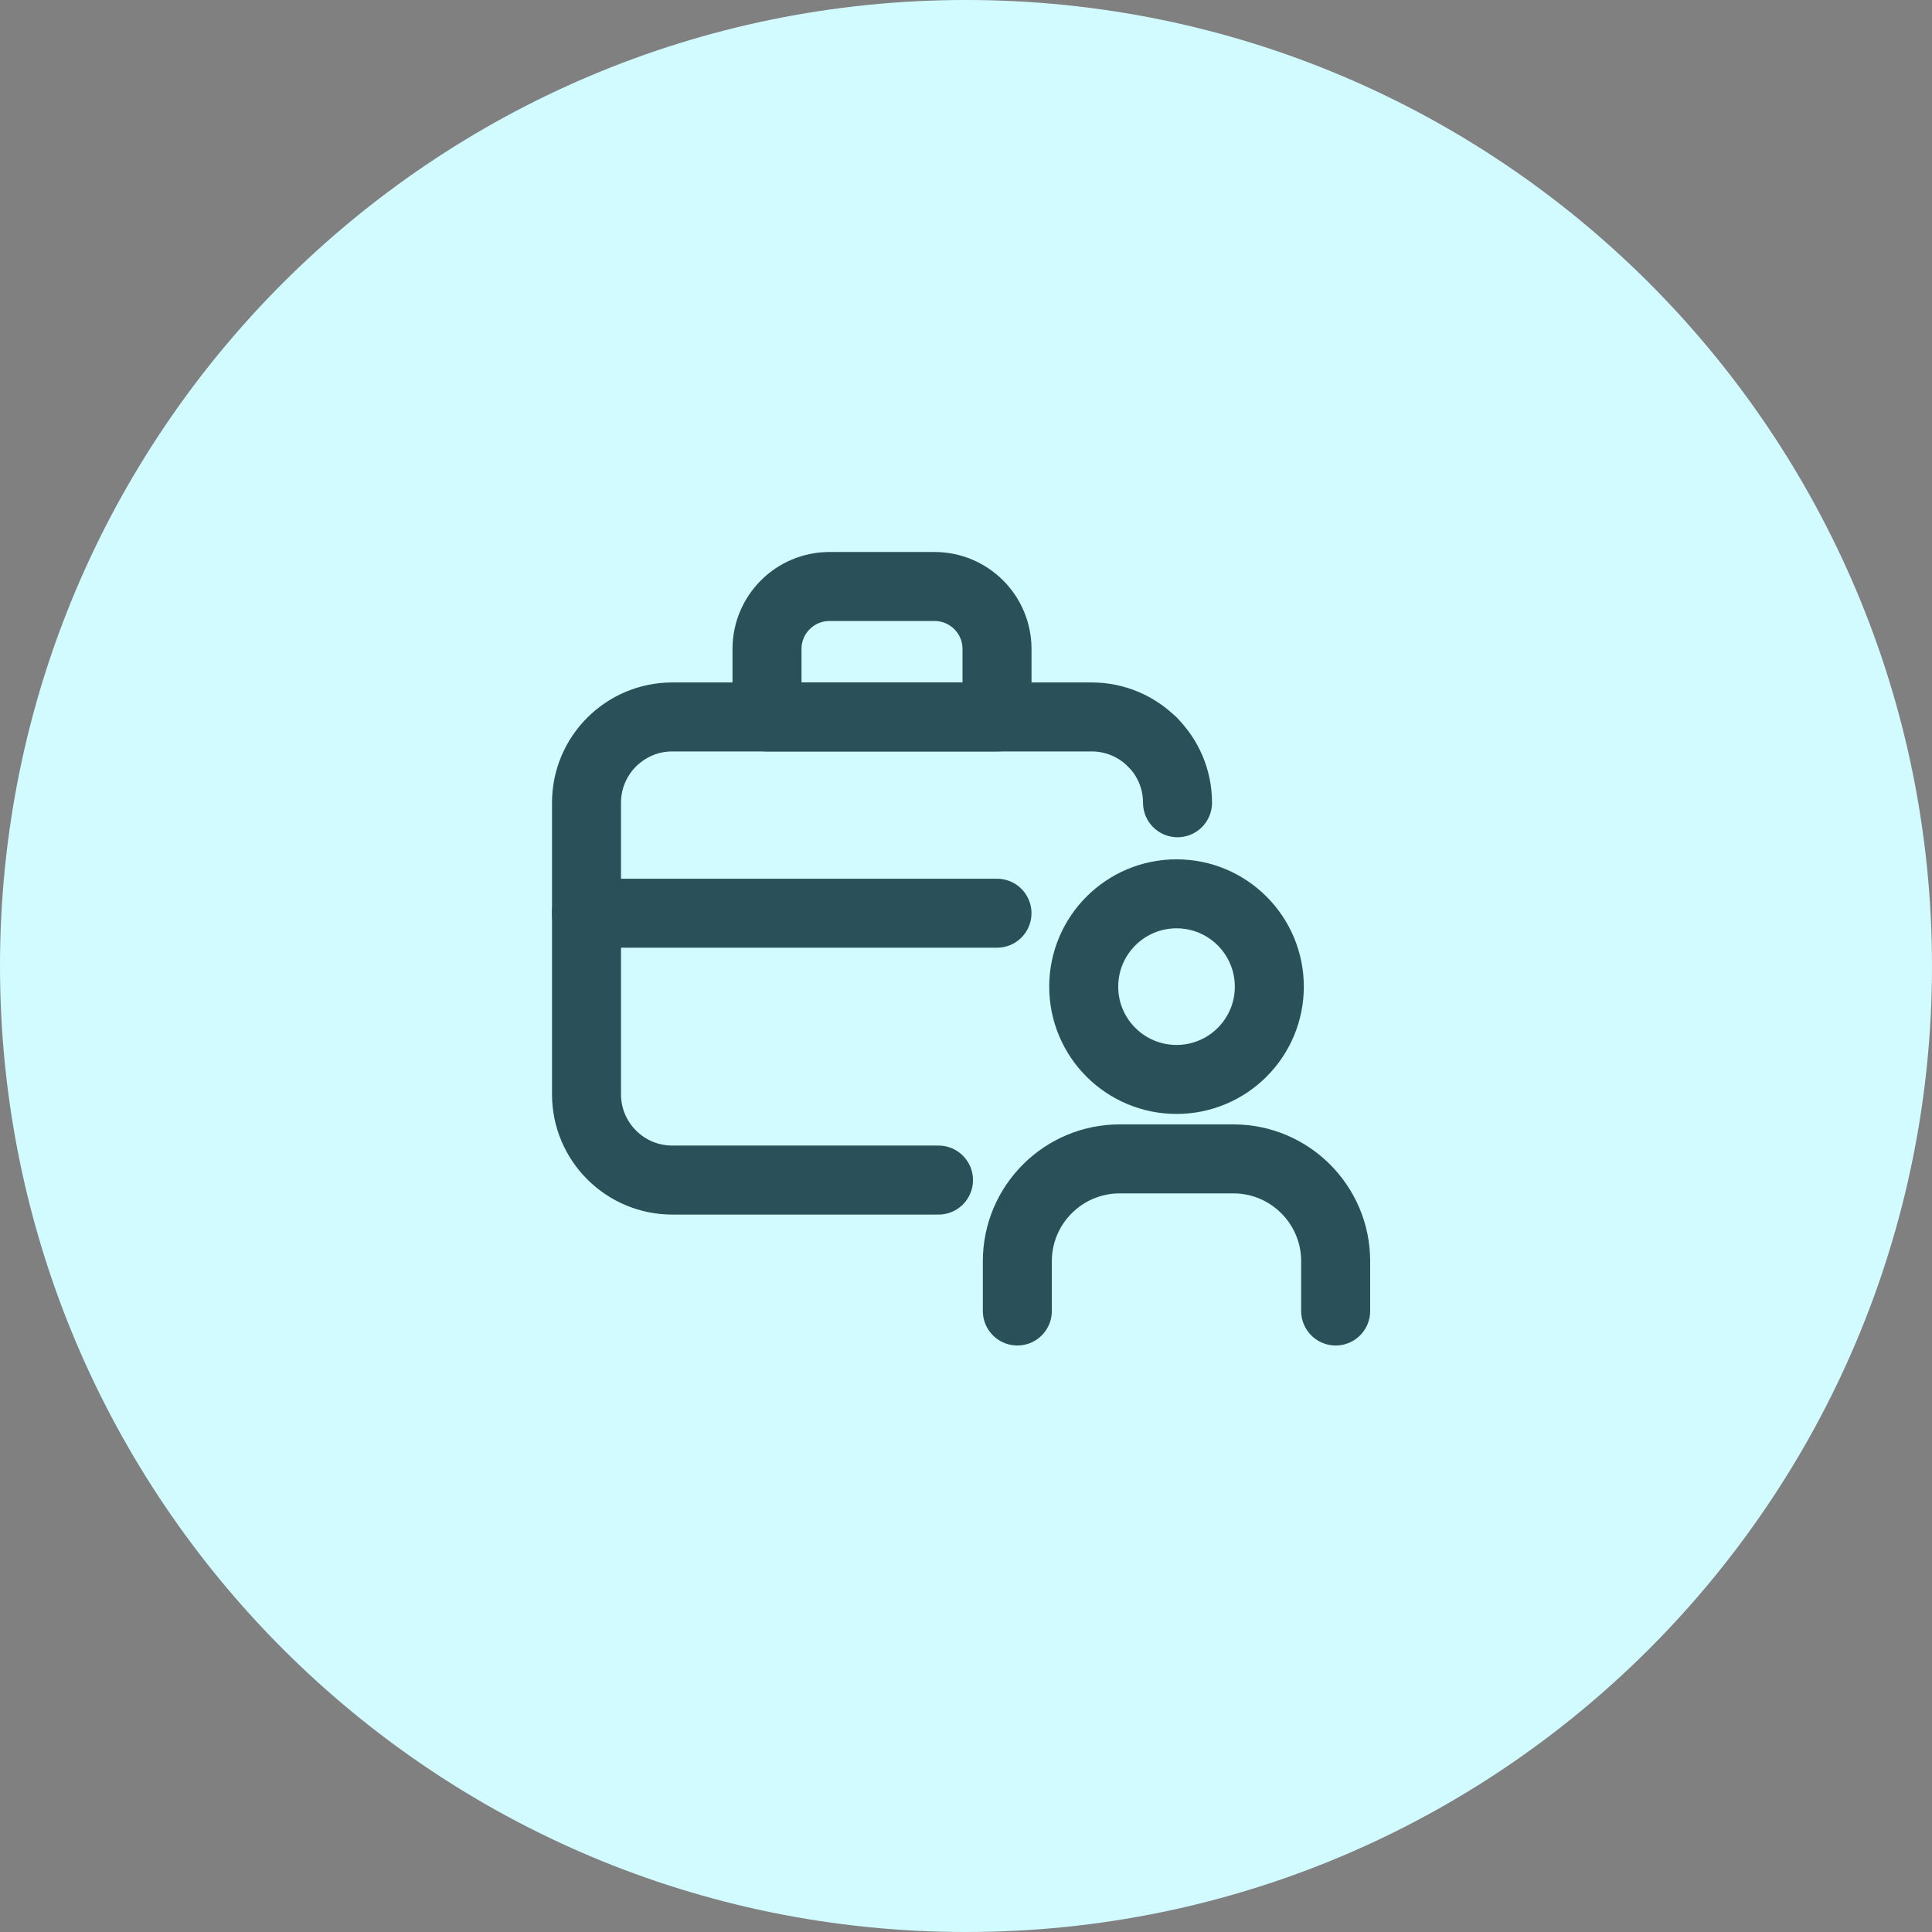 <svg width="56" height="56" viewBox="0 0 56 56" fill="none" xmlns="http://www.w3.org/2000/svg">
<rect x="0" y="0" width="56" height="56" fill="#808080" stroke="none"/>
<g clip-path="url(#clip0_1381_16093)">
<path d="M56 28C56 12.536 43.464 0 28 0C12.536 0 0 12.536 0 28C0 43.464 12.536 56 28 56C43.464 56 56 43.464 56 28Z" fill="#D2FBFF"/>
<path d="M27.203 34.205H19.488C18.114 34.205 17 33.092 17 31.717V23.268C17 21.895 18.114 20.781 19.488 20.781H31.641C32.328 20.781 32.95 21.059 33.401 21.509" stroke="#2A5159" stroke-width="2" stroke-linecap="round" stroke-linejoin="round"/>
<path d="M33.402 21.509C33.853 21.959 34.131 22.581 34.131 23.268" stroke="#2A5159" stroke-width="2" stroke-linecap="round" stroke-linejoin="round"/>
<path d="M17 26.47H28.898" stroke="#2A5159" stroke-width="2" stroke-linecap="round" stroke-linejoin="round"/>
<path d="M28.899 20.781H22.232V18.811C22.232 17.811 23.043 17 24.044 17H27.088C28.088 17 28.899 17.811 28.899 18.811V20.781V20.781Z" stroke="#2A5159" stroke-width="2" stroke-linecap="round" stroke-linejoin="round"/>
<path d="M34.102 31.288C35.588 31.288 36.792 30.084 36.792 28.599C36.792 27.113 35.588 25.908 34.102 25.908C32.617 25.908 31.412 27.113 31.412 28.599C31.412 30.084 32.617 31.288 34.102 31.288Z" stroke="#2A5159" stroke-width="2" stroke-linecap="round" stroke-linejoin="round"/>
<path d="M29.488 38V36.556C29.488 34.921 30.819 33.591 32.453 33.591H35.751C37.385 33.591 38.715 34.921 38.715 36.556V38" stroke="#2A5159" stroke-width="2" stroke-linecap="round" stroke-linejoin="round"/>
</g>
<defs>
<clipPath id="clip0_1381_16093">
<rect width="56" height="56" fill="white"/>
</clipPath>
</defs>
</svg>
